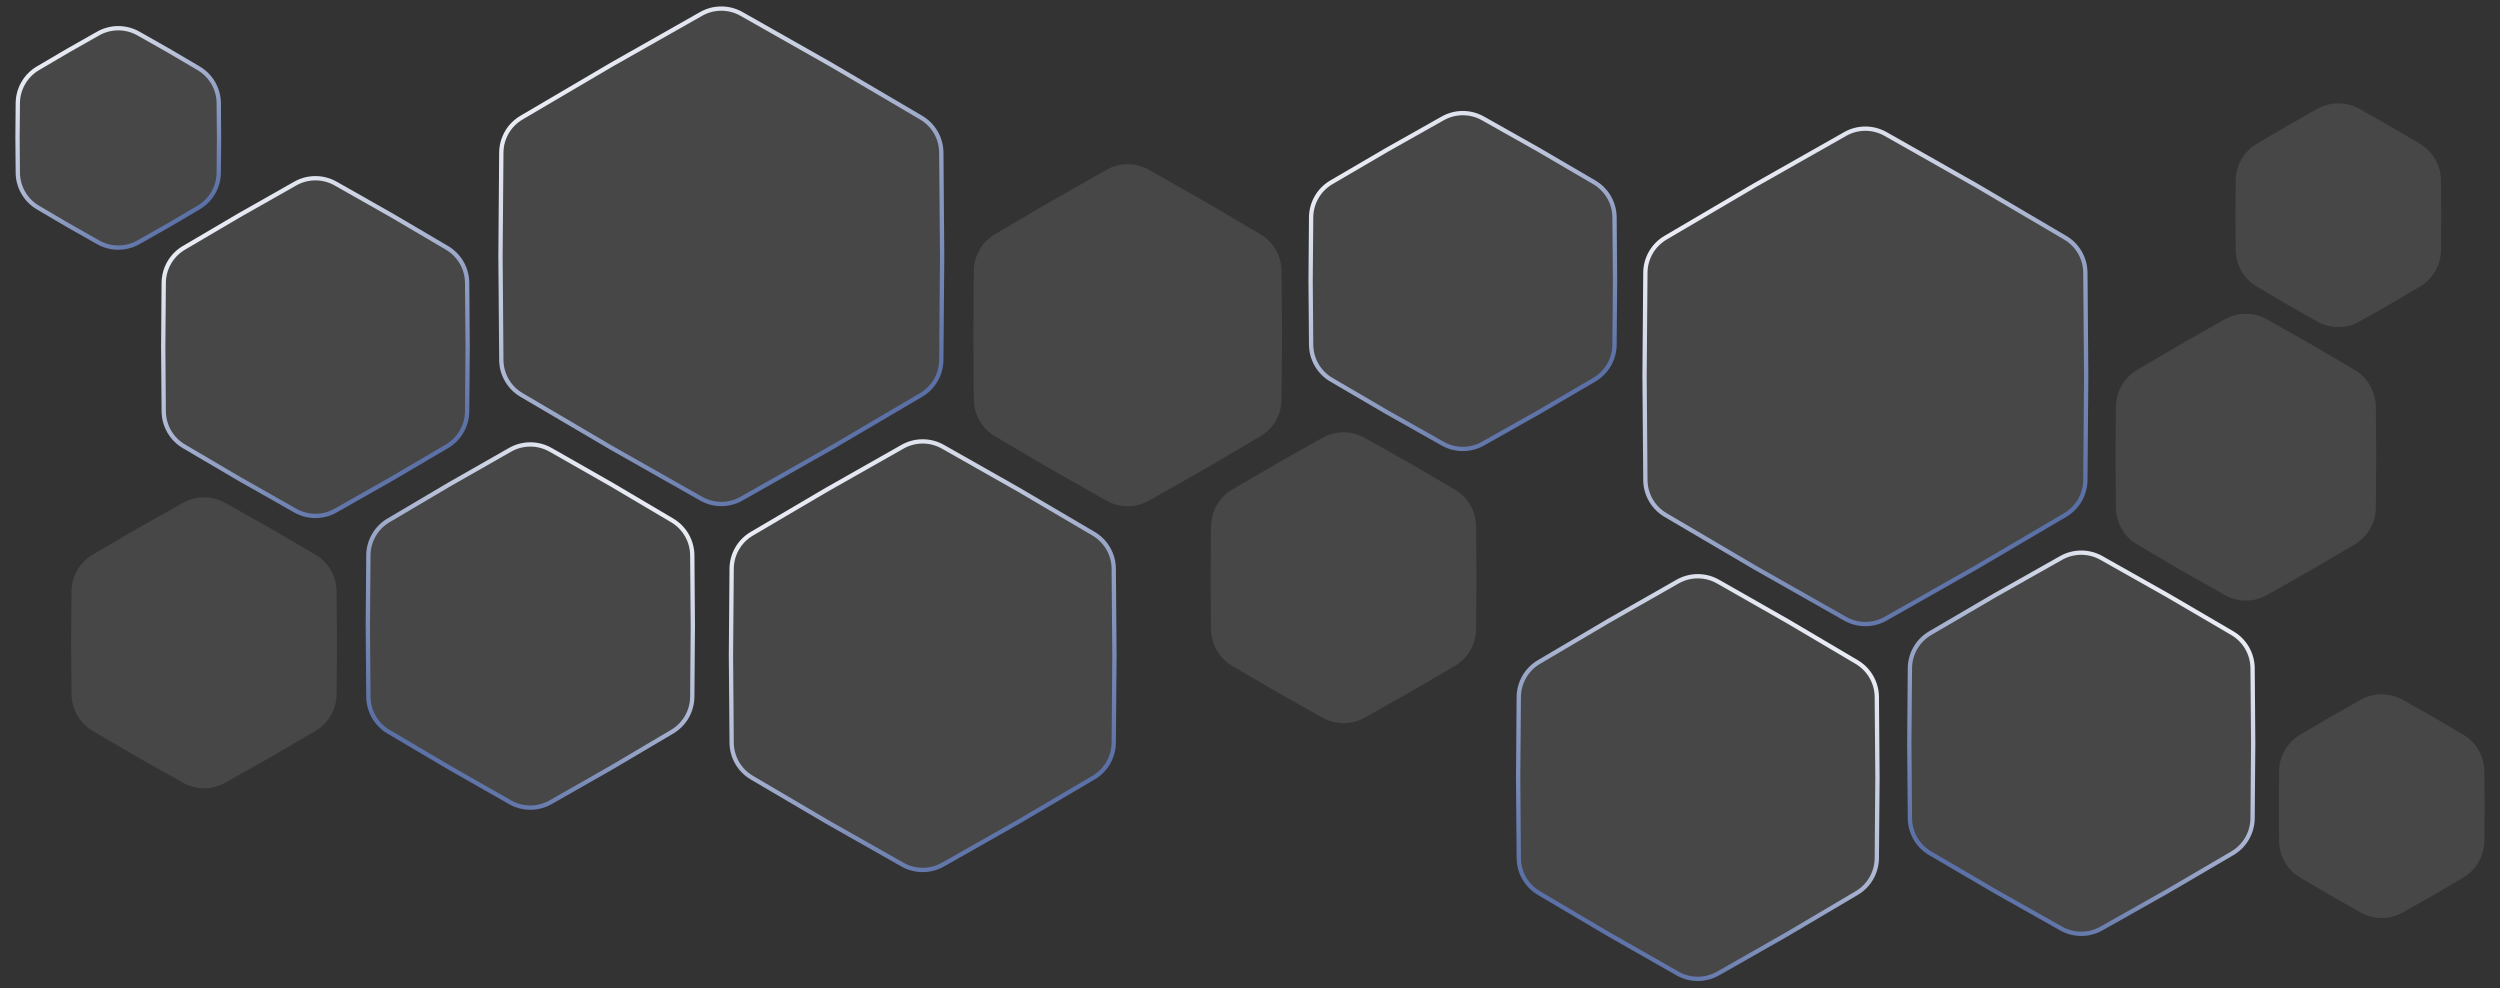 <?xml version="1.0" encoding="UTF-8"?> <svg xmlns="http://www.w3.org/2000/svg" width="1161" height="459" viewBox="0 0 1161 459" fill="none"><rect x="0" y="0" width="1161" height="459" fill="#333333" stroke="none"/><path d="M236.878 208.891C242.708 205.569 249.859 205.569 255.689 208.891L284.015 225.029L284.022 225.033L312.159 241.664C317.896 245.055 321.438 251.205 321.49 257.87L321.75 290.723V290.739L321.49 323.592C321.438 330.257 317.896 336.407 312.159 339.799L284.022 356.429L284.008 356.437L255.689 372.572C249.859 375.894 242.708 375.894 236.878 372.572L208.559 356.437L208.545 356.429L180.409 339.799C174.671 336.407 171.13 330.257 171.077 323.592L170.817 290.731L171.077 257.87C171.13 251.205 174.671 245.055 180.409 241.664L208.552 225.029L236.878 208.891Z" fill="white" fill-opacity="0.1" stroke="url(#paint0_linear_190_1155)" stroke-width="2"></path><path d="M779.054 270.095C784.883 266.776 792.03 266.776 797.859 270.095L830.164 288.492L830.177 288.5L862.257 307.451C867.997 310.842 871.539 316.993 871.592 323.66L871.888 361.088V361.104L871.592 398.532C871.539 405.198 867.997 411.349 862.257 414.74L830.177 433.692L830.164 433.7L797.859 452.097C792.03 455.416 784.883 455.416 779.054 452.097L746.749 433.7L746.735 433.692L714.656 414.74C708.916 411.349 705.373 405.198 705.321 398.532L705.024 361.104L705.024 361.096L705.321 323.66C705.373 316.993 708.916 310.842 714.656 307.451L746.742 288.496L779.054 270.095Z" fill="white" fill-opacity="0.1" stroke="url(#paint1_linear_190_1155)" stroke-width="2"></path><path d="M957.198 259.1C962.991 255.833 970.072 255.833 975.866 259.1L1006.45 276.35L1006.46 276.358L1036.7 294.047C1042.47 297.428 1046.05 303.6 1046.1 310.295L1046.38 345.15V345.166L1046.1 380.022C1046.05 386.716 1042.47 392.889 1036.7 396.269L1006.46 413.958L1006.45 413.966L975.866 431.216C970.072 434.484 962.991 434.484 957.198 431.216L926.613 413.966L926.599 413.958L896.367 396.269C890.589 392.889 887.016 386.716 886.963 380.022L886.684 345.158L886.963 310.295C887.016 303.6 890.589 297.428 896.367 294.047L926.606 276.354L957.198 259.1Z" fill="white" fill-opacity="0.1" stroke="url(#paint2_linear_190_1155)" stroke-width="2"></path><path d="M875.648 62.22C869.837 58.926 862.722 58.926 856.911 62.22L815.012 85.968L814.998 85.976L773.483 110.387C767.724 113.773 764.167 119.934 764.114 126.614L763.731 174.774V174.79L764.114 222.949C764.167 229.629 767.724 235.79 773.483 239.176L814.998 263.587L815.012 263.595L856.911 287.343C862.722 290.637 869.837 290.637 875.648 287.343L917.547 263.595L917.561 263.587L959.076 239.176C964.835 235.79 968.392 229.629 968.445 222.949L968.828 174.79L968.828 174.782L968.445 126.614C968.392 119.934 964.835 113.773 959.076 110.387L917.554 85.972L875.648 62.22Z" fill="white" fill-opacity="0.1" stroke="url(#paint3_linear_190_1155)" stroke-width="2"></path><path d="M344.348 6.46C338.537 3.166 331.422 3.166 325.61 6.46L283.712 30.208L283.698 30.216L242.183 54.627C236.424 58.013 232.867 64.174 232.814 70.854L232.431 119.013V119.029L232.814 167.188C232.867 173.868 236.424 180.03 242.183 183.416L283.698 207.827L283.712 207.835L325.61 231.583C331.422 234.877 338.537 234.877 344.348 231.583L386.247 207.835L386.26 207.827L427.776 183.416C433.535 180.03 437.092 173.868 437.145 167.188L437.528 119.029L437.528 119.021L437.145 70.854C437.092 64.174 433.535 58.013 427.776 54.627L386.254 30.212L344.348 6.46Z" fill="white" fill-opacity="0.1" stroke="url(#paint4_linear_190_1155)" stroke-width="2"></path><path d="M688.666 54.975C682.875 51.711 675.799 51.711 670.008 54.975L643.991 69.639L643.984 69.643L618.295 84.664C612.514 88.045 608.94 94.218 608.886 100.914L608.649 130.502V130.518L608.886 160.106C608.94 166.802 612.514 172.975 618.295 176.356L643.984 191.377L643.998 191.385L670.008 206.045C675.799 209.309 682.875 209.309 688.666 206.045L714.676 191.385L714.69 191.377L740.379 176.356C746.16 172.975 749.734 166.802 749.788 160.106L750.024 130.51L749.788 100.914C749.734 94.218 746.16 88.045 740.379 84.664L714.683 69.639L688.666 54.975Z" fill="white" fill-opacity="0.1" stroke="url(#paint5_linear_190_1155)" stroke-width="2"></path><path d="M633.76 203.33C627.667 199.899 620.225 199.899 614.133 203.33L593.081 215.185L572.317 227.315C566.229 230.872 562.463 237.373 562.407 244.424L562.215 268.3L562.407 292.177C562.463 299.228 566.229 305.729 572.317 309.286L593.081 321.416L614.133 333.271C620.225 336.702 627.667 336.702 633.76 333.271L654.812 321.416L675.575 309.286C681.664 305.729 685.43 299.228 685.486 292.177L685.677 268.3L685.486 244.424C685.43 237.373 681.664 230.872 675.575 227.315L654.812 215.185L633.76 203.33Z" fill="white" fill-opacity="0.1"></path><path d="M104.573 233.543C98.481 230.112 91.038 230.112 84.946 233.543L63.894 245.398L43.13 257.528C37.042 261.085 33.276 267.586 33.22 274.637L33.029 298.513L33.22 322.39C33.276 329.441 37.042 335.942 43.13 339.499L63.894 351.629L84.946 363.484C91.038 366.915 98.481 366.915 104.573 363.484L125.625 351.629L146.389 339.499C152.477 335.942 156.243 329.441 156.299 322.39L156.49 298.513L156.299 274.637C156.243 267.586 152.477 261.085 146.389 257.528L125.625 245.398L104.573 233.543Z" fill="white" fill-opacity="0.1"></path><path d="M533.556 78.878C527.439 75.41 519.95 75.41 513.832 78.878L487.851 93.604L462.106 108.742C456.045 112.306 452.3 118.792 452.244 125.823L452.007 155.687L452.244 185.552C452.3 192.583 456.045 199.069 462.106 202.633L487.851 217.771L513.832 232.497C519.95 235.964 527.439 235.964 533.556 232.497L559.538 217.771L585.282 202.633C591.344 199.069 595.089 192.583 595.144 185.552L595.382 155.687L595.144 125.823C595.089 118.792 591.344 112.306 585.282 108.742L559.538 93.604L533.556 78.878Z" fill="white" fill-opacity="0.1"></path><path d="M437.869 207.46C432.057 204.166 424.943 204.166 419.131 207.46L383.984 227.381L383.971 227.389L349.145 247.866C343.387 251.252 339.829 257.414 339.776 264.094L339.455 304.492V304.508L339.776 344.906C339.829 351.586 343.387 357.748 349.145 361.134L383.971 381.611L383.984 381.619L419.131 401.54C424.943 404.834 432.057 404.834 437.869 401.54L473.016 381.619L473.029 381.611L507.855 361.134C513.613 357.748 517.171 351.586 517.224 344.906L517.545 304.508L517.545 304.5L517.224 264.094C517.171 257.414 513.613 251.252 507.855 247.866L473.022 227.385L437.869 207.46Z" fill="white" fill-opacity="0.1" stroke="url(#paint6_linear_190_1155)" stroke-width="2"></path><path d="M1052.84 148.327C1046.72 144.86 1039.23 144.86 1033.12 148.327L1012.71 159.893L992.491 171.782C986.43 175.347 982.685 181.832 982.629 188.864L982.443 212.319L982.629 235.774C982.685 242.806 986.43 249.291 992.491 252.856L1012.71 264.745L1033.12 276.311C1039.23 279.778 1046.72 279.778 1052.84 276.311L1073.25 264.745L1093.47 252.856C1099.53 249.291 1103.27 242.806 1103.33 235.774L1103.51 212.319L1103.33 188.864C1103.27 181.832 1099.53 175.347 1093.47 171.782L1073.25 159.893L1052.84 148.327Z" fill="white" fill-opacity="0.1"></path><path d="M64.301 15.575C58.49 12.281 51.375 12.281 45.563 15.575L31.536 23.526L17.638 31.698C11.879 35.084 8.322 41.245 8.269 47.925L8.141 64.048L8.269 80.171C8.322 86.851 11.879 93.012 17.638 96.398L31.536 104.571L45.563 112.521C51.375 115.815 58.49 115.815 64.301 112.521L78.328 104.571L92.227 96.398C97.985 93.012 101.543 86.851 101.596 80.171L101.724 64.048L101.596 47.925C101.543 41.245 97.985 35.084 92.227 31.698L78.328 23.525L64.301 15.575Z" fill="white" fill-opacity="0.1" stroke="url(#paint7_linear_190_1155)" stroke-width="2"></path><path d="M1115.93 325.028C1109.81 321.56 1102.32 321.56 1096.21 325.028L1082.17 332.982L1068.27 341.159C1062.2 344.723 1058.46 351.208 1058.4 358.24L1058.28 374.371L1058.4 390.502C1058.46 397.533 1062.2 404.019 1068.27 407.583L1082.17 415.76L1096.21 423.714C1102.32 427.181 1109.81 427.181 1115.93 423.714L1129.96 415.76L1143.87 407.583C1149.93 404.019 1153.67 397.533 1153.73 390.502L1153.86 374.371L1153.73 358.24C1153.67 351.208 1149.93 344.723 1143.87 341.159L1129.96 332.982L1115.93 325.028Z" fill="white" fill-opacity="0.1"></path><path d="M1095.79 50.59C1089.68 47.122 1082.19 47.122 1076.07 50.59L1062.04 58.544L1048.13 66.721C1042.07 70.285 1038.32 76.77 1038.27 83.802L1038.14 99.933L1038.27 116.064C1038.32 123.095 1042.07 129.581 1048.13 133.145L1062.04 141.322L1076.07 149.276C1082.19 152.743 1089.68 152.743 1095.79 149.276L1109.83 141.322L1123.73 133.145C1129.8 129.581 1133.54 123.095 1133.6 116.064L1133.72 99.933L1133.6 83.802C1133.54 76.77 1129.8 70.285 1123.73 66.721L1109.83 58.544L1095.79 50.59Z" fill="white" fill-opacity="0.1"></path><path d="M155.858 85.242C150.047 81.948 142.932 81.948 137.12 85.242L111.146 99.964L111.139 99.968L85.408 115.098C79.65 118.484 76.092 124.645 76.039 131.325L75.802 161.173V161.189L76.039 191.037C76.092 197.717 79.65 203.879 85.408 207.265L111.139 222.394L111.152 222.402L137.12 237.121C142.932 240.415 150.047 240.415 155.858 237.121L181.826 222.402L181.84 222.394L207.571 207.265C213.329 203.879 216.886 197.717 216.939 191.037L217.177 161.181L216.939 131.325C216.886 124.645 213.329 118.484 207.57 115.098L181.833 99.964L155.858 85.242Z" fill="white" fill-opacity="0.1" stroke="url(#paint8_linear_190_1155)" stroke-width="2"></path><defs><linearGradient id="paint0_linear_190_1155" x1="300.996" y1="202.348" x2="176.119" y2="365.03" gradientUnits="userSpaceOnUse"><stop stop-color="white"></stop><stop offset="1" stop-color="#465E9B"></stop></linearGradient><linearGradient id="paint1_linear_190_1155" x1="848.868" y1="263.553" x2="711.068" y2="443.159" gradientUnits="userSpaceOnUse"><stop stop-color="white"></stop><stop offset="1" stop-color="#465E9B"></stop></linearGradient><linearGradient id="paint2_linear_190_1155" x1="1024.38" y1="252.653" x2="894.027" y2="424.198" gradientUnits="userSpaceOnUse"><stop stop-color="white"></stop><stop offset="1" stop-color="#465E9B"></stop></linearGradient><linearGradient id="paint3_linear_190_1155" x1="792.189" y1="55.716" x2="960.189" y2="275.716" gradientUnits="userSpaceOnUse"><stop stop-color="white"></stop><stop offset="1" stop-color="#465E9B"></stop></linearGradient><linearGradient id="paint4_linear_190_1155" x1="260.889" y1="-0.044" x2="428.889" y2="219.956" gradientUnits="userSpaceOnUse"><stop stop-color="white"></stop><stop offset="1" stop-color="#465E9B"></stop></linearGradient><linearGradient id="paint5_linear_190_1155" x1="628.044" y1="48.538" x2="743.534" y2="200.62" gradientUnits="userSpaceOnUse"><stop stop-color="white"></stop><stop offset="1" stop-color="#465E9B"></stop></linearGradient><linearGradient id="paint6_linear_190_1155" x1="364.072" y1="200.961" x2="510.163" y2="392.272" gradientUnits="userSpaceOnUse"><stop stop-color="white"></stop><stop offset="1" stop-color="#465E9B"></stop></linearGradient><linearGradient id="paint7_linear_190_1155" x1="20.737" y1="9.095" x2="98.275" y2="110.633" gradientUnits="userSpaceOnUse"><stop stop-color="white"></stop><stop offset="1" stop-color="#465E9B"></stop></linearGradient><linearGradient id="paint8_linear_190_1155" x1="95.196" y1="78.751" x2="211.504" y2="231.059" gradientUnits="userSpaceOnUse"><stop stop-color="white"></stop><stop offset="1" stop-color="#465E9B"></stop></linearGradient></defs></svg> 